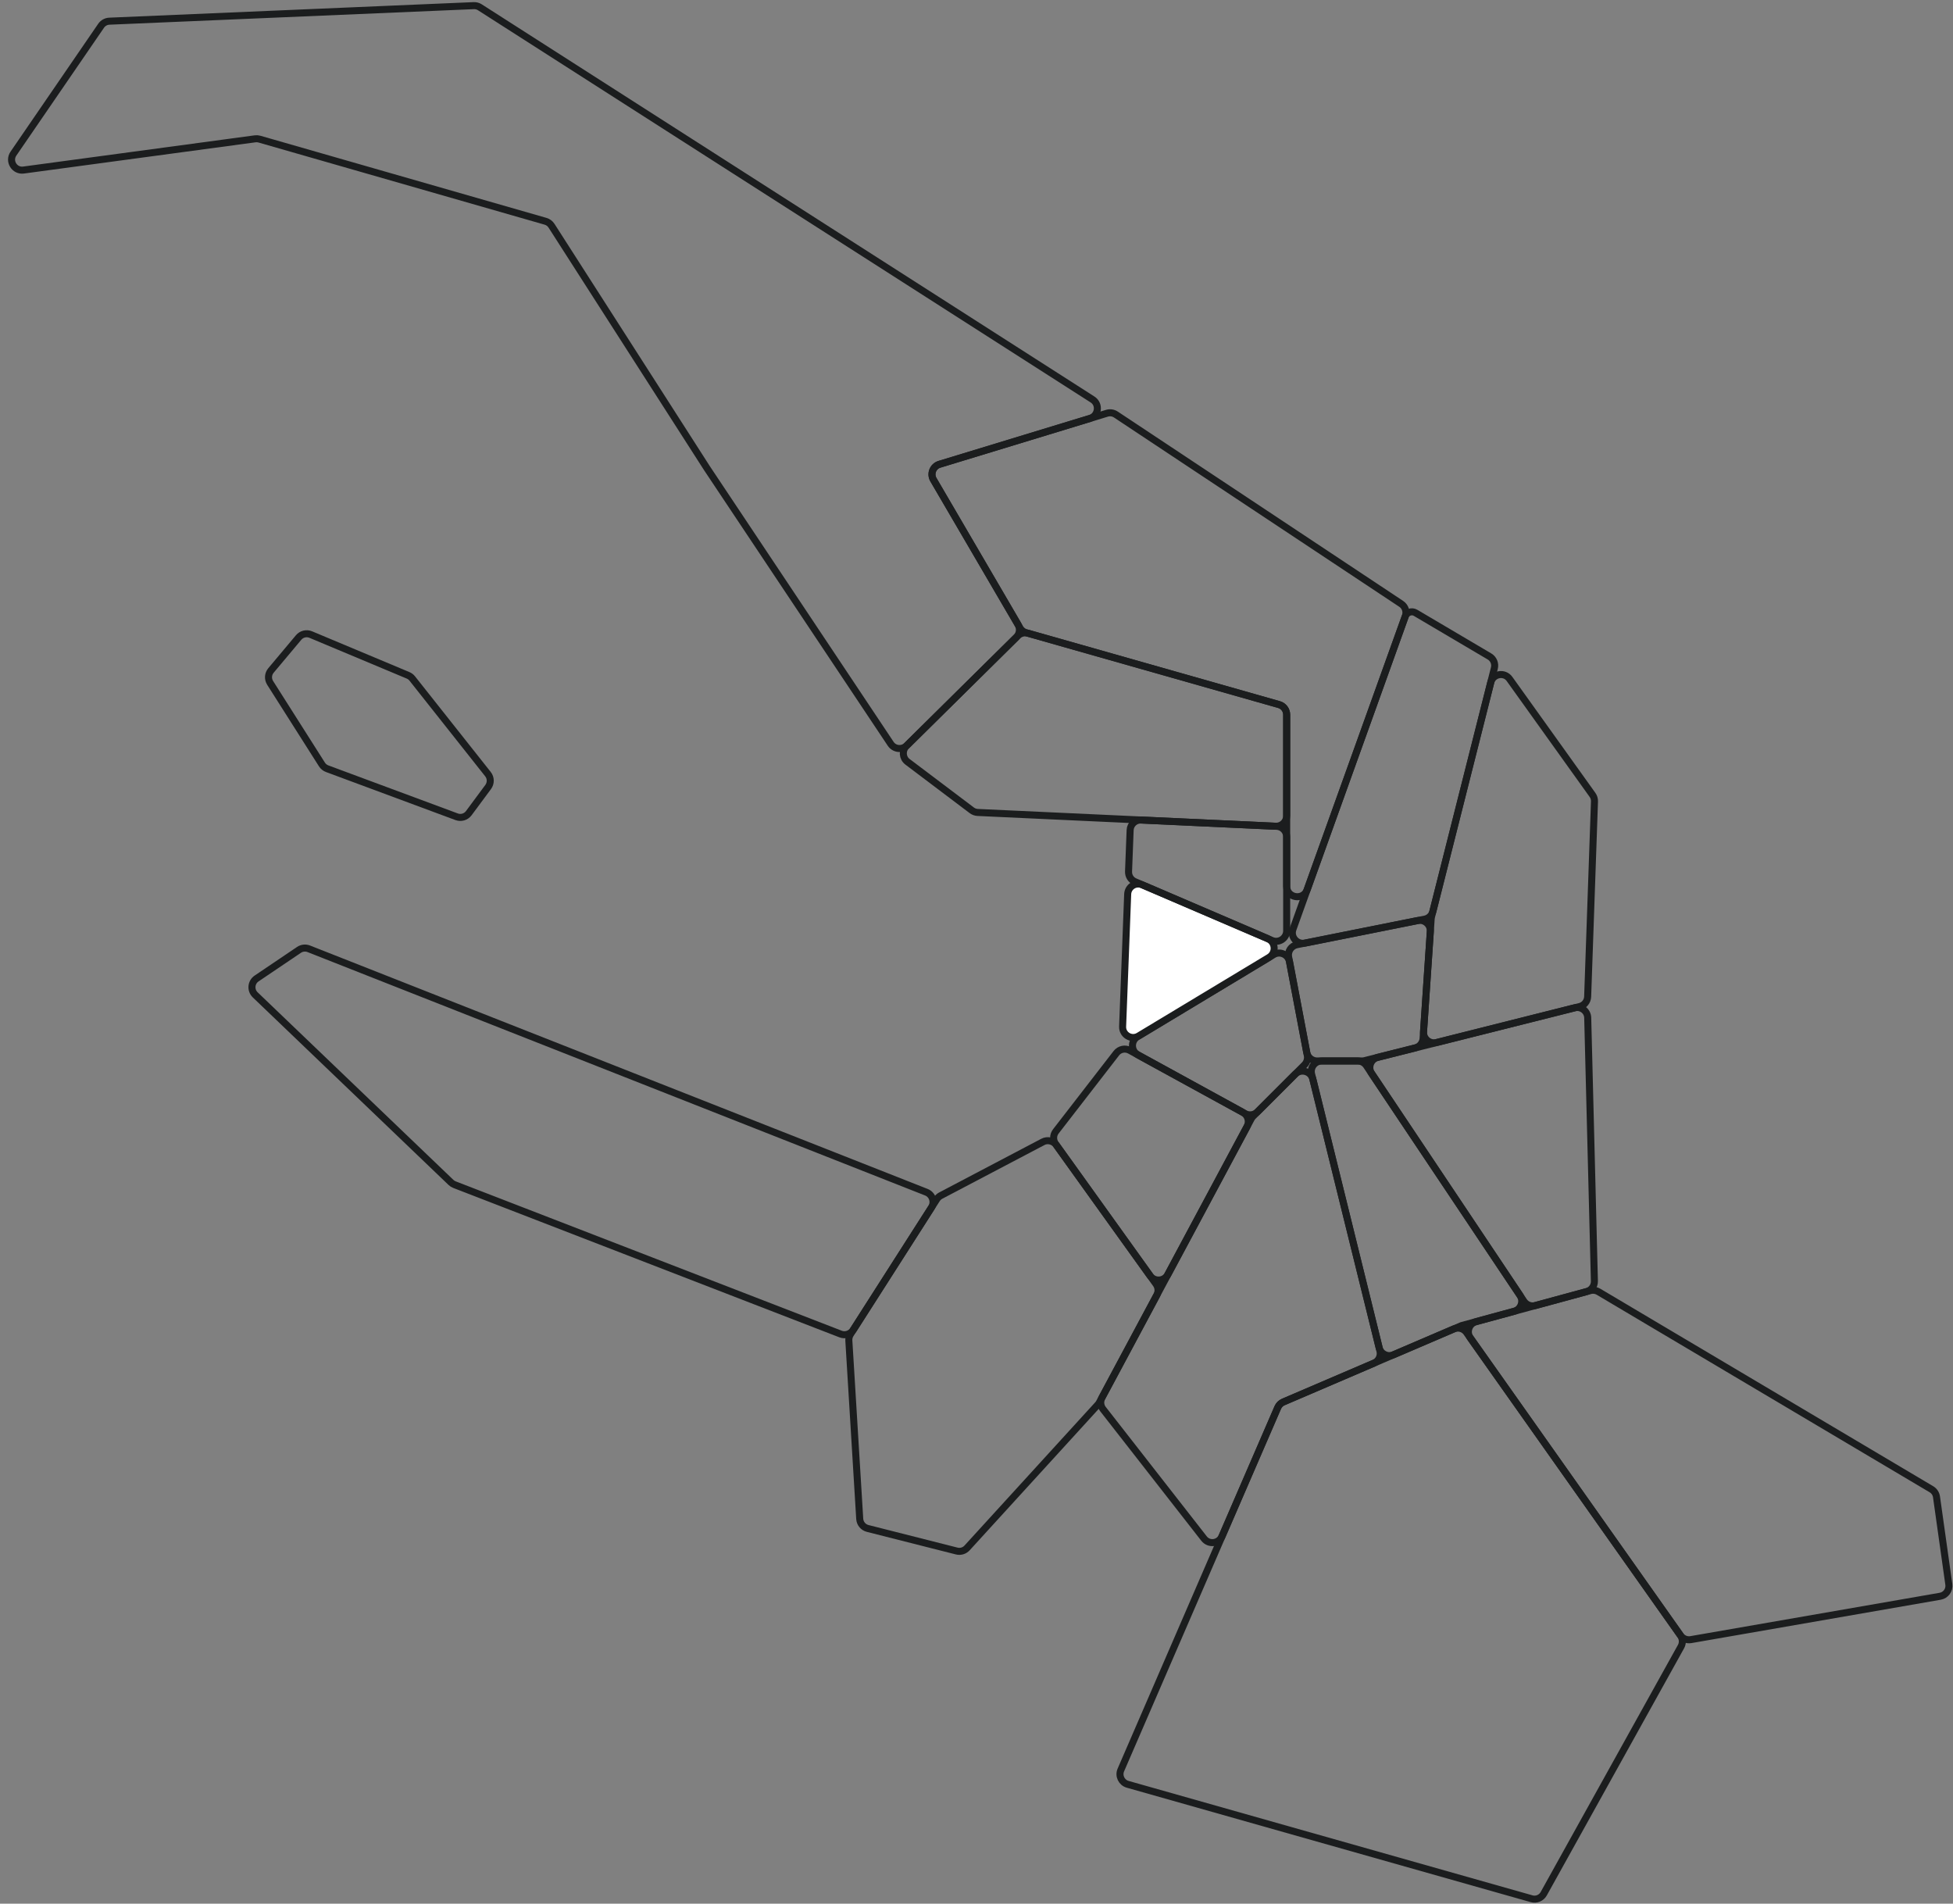 <?xml version="1.0" encoding="UTF-8"?> <svg xmlns="http://www.w3.org/2000/svg" width="710" height="692" viewBox="0 0 710 692" fill="none"><rect x="0" y="0" width="710" height="692" fill="#808080" stroke="none"/> <path d="M452.628 404.786C454.121 405.605 455.976 405.339 457.18 404.135L474.212 387.103C475.109 386.207 475.504 384.924 475.267 383.678L468.789 349.559C468.291 346.937 465.332 345.614 463.045 346.991L413.557 376.807C411.024 378.333 411.1 382.031 413.693 383.452L452.628 404.786Z" stroke="#1B1D1E" stroke-width="2.555"></path> <path d="M408.118 373.156C408.001 376.202 411.315 378.159 413.926 376.586L461.358 348.009C464.033 346.397 463.761 342.434 460.891 341.203L415.302 321.648C412.83 320.588 410.064 322.336 409.961 325.024L408.118 373.156Z" fill="white" stroke="#1B1D1E" stroke-width="2.555"></path> <path d="M462.417 341.856C464.946 342.941 467.761 341.086 467.761 338.334V304.185C467.761 302.137 466.151 300.451 464.105 300.357L414.859 298.077C412.732 297.978 410.933 299.632 410.851 301.759L410.275 316.815C410.214 318.4 411.136 319.859 412.594 320.485L462.417 341.856Z" stroke="#1B1D1E" stroke-width="2.555"></path> <path d="M475.052 382.551C475.396 384.359 476.977 385.669 478.818 385.669H495.141C495.457 385.669 495.771 385.63 496.077 385.553L514.464 380.926C516.074 380.521 517.241 379.125 517.353 377.468L519.98 338.637C520.15 336.117 517.88 334.124 515.404 334.62L471.483 343.404C469.421 343.816 468.077 345.812 468.469 347.877L475.052 382.551Z" stroke="#1B1D1E" stroke-width="2.555"></path> <path d="M517.521 374.984C517.345 377.582 519.755 379.595 522.281 378.96L574.286 365.875C575.941 365.458 577.122 363.997 577.181 362.292L579.663 291.318C579.692 290.473 579.441 289.641 578.949 288.954L548.777 246.802C546.878 244.149 542.744 244.931 541.945 248.094L520.403 333.302C520.347 333.525 520.311 333.753 520.295 333.982L517.521 374.984Z" stroke="#1B1D1E" stroke-width="2.555"></path> <path d="M517.947 334.112C519.396 333.823 520.549 332.726 520.911 331.293L543.266 242.868C543.683 241.219 542.963 239.492 541.498 238.627L514.601 222.754C513.204 221.929 511.401 222.58 510.853 224.107V224.107L470.052 337.766C469.045 340.572 471.487 343.404 474.412 342.819L517.947 334.112Z" stroke="#1B1D1E" stroke-width="2.555"></path> <path d="M536.642 480.412C534.073 481.11 532.981 484.149 534.516 486.323L610.895 594.444C611.75 595.653 613.224 596.262 614.683 596.009L705.344 580.242C707.382 579.887 708.771 577.979 708.482 575.931L704.001 544.113C703.839 542.96 703.162 541.944 702.161 541.351L581.104 469.537C580.212 469.008 579.144 468.863 578.143 469.135L555.532 475.279L536.642 480.412Z" stroke="#1B1D1E" stroke-width="2.555"></path> <path d="M561.212 688.374C560.348 689.929 558.528 690.686 556.816 690.201L409.956 648.599C407.726 647.967 406.562 645.515 407.483 643.388L441.696 564.365L464.528 511.63C464.917 510.731 465.635 510.016 466.535 509.63L502.45 494.238L528.505 483.071C530.168 482.359 532.102 482.906 533.146 484.383L610.905 594.457C611.754 595.66 611.84 597.243 611.125 598.53L561.212 688.374Z" stroke="#1B1D1E" stroke-width="2.555"></path> <path d="M576.806 469.498C578.51 469.035 579.678 467.468 579.633 465.702L577.203 369.96C577.14 367.505 574.818 365.741 572.436 366.34L517.166 380.247L500.891 384.342C498.321 384.989 497.167 387.986 498.64 390.189L554.001 472.988C554.916 474.357 556.603 474.988 558.192 474.557L576.806 469.498Z" stroke="#1B1D1E" stroke-width="2.555"></path> <path d="M531.356 481.85L550.388 476.678C552.917 475.991 554.026 473.026 552.57 470.848L496.755 387.372C496.044 386.308 494.849 385.669 493.569 385.669H480.54C478.051 385.669 476.222 388.005 476.818 390.421L501.368 489.856C501.934 492.152 504.425 493.392 506.599 492.46L531.356 481.85Z" stroke="#1B1D1E" stroke-width="2.555"></path> <path d="M437.723 559.275C439.513 561.568 443.105 561.109 444.261 558.439L464.527 511.63C464.917 510.731 465.635 510.016 466.535 509.63L499.458 495.52C501.183 494.781 502.119 492.901 501.669 491.078L477.273 392.264C476.558 389.367 472.952 388.363 470.841 390.473L455.549 405.766C455.283 406.032 455.057 406.335 454.88 406.667L421.665 468.71L400.614 508.03C399.898 509.368 400.039 511.002 400.972 512.198L437.723 559.275Z" stroke="#1B1D1E" stroke-width="2.555"></path> <path d="M410.716 381.819C409.063 380.913 406.996 381.344 405.843 382.834L383.84 411.265C382.803 412.605 382.769 414.467 383.757 415.844L418.077 463.705C419.731 466.012 423.231 465.783 424.571 463.28L453.356 409.512C454.348 407.658 453.662 405.352 451.819 404.341L410.716 381.819Z" stroke="#1B1D1E" stroke-width="2.555"></path> <path d="M384.037 416.238C382.923 414.683 380.832 414.188 379.139 415.078L341.997 434.602C341.408 434.912 340.91 435.369 340.551 435.93L309.185 485.003C308.748 485.687 308.539 486.491 308.589 487.301L312.546 552.112C312.648 553.776 313.814 555.184 315.43 555.593L347.807 563.802C349.178 564.149 350.628 563.714 351.58 562.67L399.114 510.585C399.329 510.35 399.513 510.09 399.662 509.81L420.539 470.815C421.228 469.527 421.126 467.959 420.274 466.772L384.037 416.238Z" stroke="#1B1D1E" stroke-width="2.555"></path> <path d="M338.59 438.997C339.89 436.964 339.011 434.251 336.766 433.367L112.248 344.889C111.073 344.426 109.745 344.572 108.698 345.278L93.286 355.682C91.261 357.049 91.014 359.936 92.778 361.627L163.951 429.813C164.317 430.163 164.748 430.438 165.22 430.62L305.588 484.923C307.289 485.581 309.219 484.95 310.201 483.413L338.59 438.997Z" stroke="#1B1D1E" stroke-width="2.555"></path> <path d="M117.038 277.888C117.486 278.595 118.155 279.136 118.94 279.427L166.011 296.897C167.61 297.491 169.409 296.956 170.424 295.585L177.474 286.067C178.505 284.675 178.475 282.765 177.4 281.407L149.877 246.642C149.475 246.133 148.951 245.736 148.353 245.485L112.975 230.665C111.427 230.016 109.636 230.451 108.557 231.737L98.509 243.718C97.436 244.997 97.315 246.825 98.21 248.235L117.038 277.888Z" stroke="#1B1D1E" stroke-width="2.555"></path> <path d="M467.762 259.8C467.762 258.086 466.625 256.581 464.977 256.113L373.733 230.186C372.404 229.808 370.974 230.175 369.991 231.146L329.535 271.132C327.872 272.775 328.055 275.51 329.92 276.918L353.291 294.556C353.908 295.022 354.651 295.29 355.423 295.326L411 297.899L463.752 300.341C465.936 300.442 467.762 298.699 467.762 296.512V259.8Z" stroke="#1B1D1E" stroke-width="2.555"></path> <path d="M405.674 150.687C404.72 150.054 403.533 149.881 402.438 150.214L341.531 168.772C339.164 169.493 338.091 172.235 339.339 174.371L370.803 228.243C371.303 229.097 372.113 229.726 373.065 229.997L464.976 256.113C466.624 256.582 467.762 258.087 467.762 259.8V300.527V322.128C467.762 326.426 473.75 327.468 475.202 323.423L510.895 223.994C511.491 222.333 510.876 220.48 509.406 219.505L405.674 150.687Z" stroke="#1B1D1E" stroke-width="2.555"></path> <path d="M339.338 174.37C338.09 172.234 339.164 169.492 341.531 168.771L396.226 152.106C399.353 151.153 399.929 146.974 397.175 145.211L174.459 2.653C173.796 2.228 173.017 2.018 172.23 2.052L39.756 7.7C38.551 7.751 37.44 8.367 36.758 9.362L4.882 55.847C3.003 58.587 5.263 62.257 8.555 61.813L92.755 50.46C93.281 50.389 93.816 50.428 94.325 50.575L198.329 80.437C199.225 80.694 199.996 81.269 200.498 82.053L257.006 170.184L323.804 270.38C325.14 272.385 327.973 272.674 329.687 270.98L369.466 231.665C370.711 230.434 370.964 228.517 370.081 227.005L339.338 174.37Z" stroke="#1B1D1E" stroke-width="2.555"></path> </svg> 
